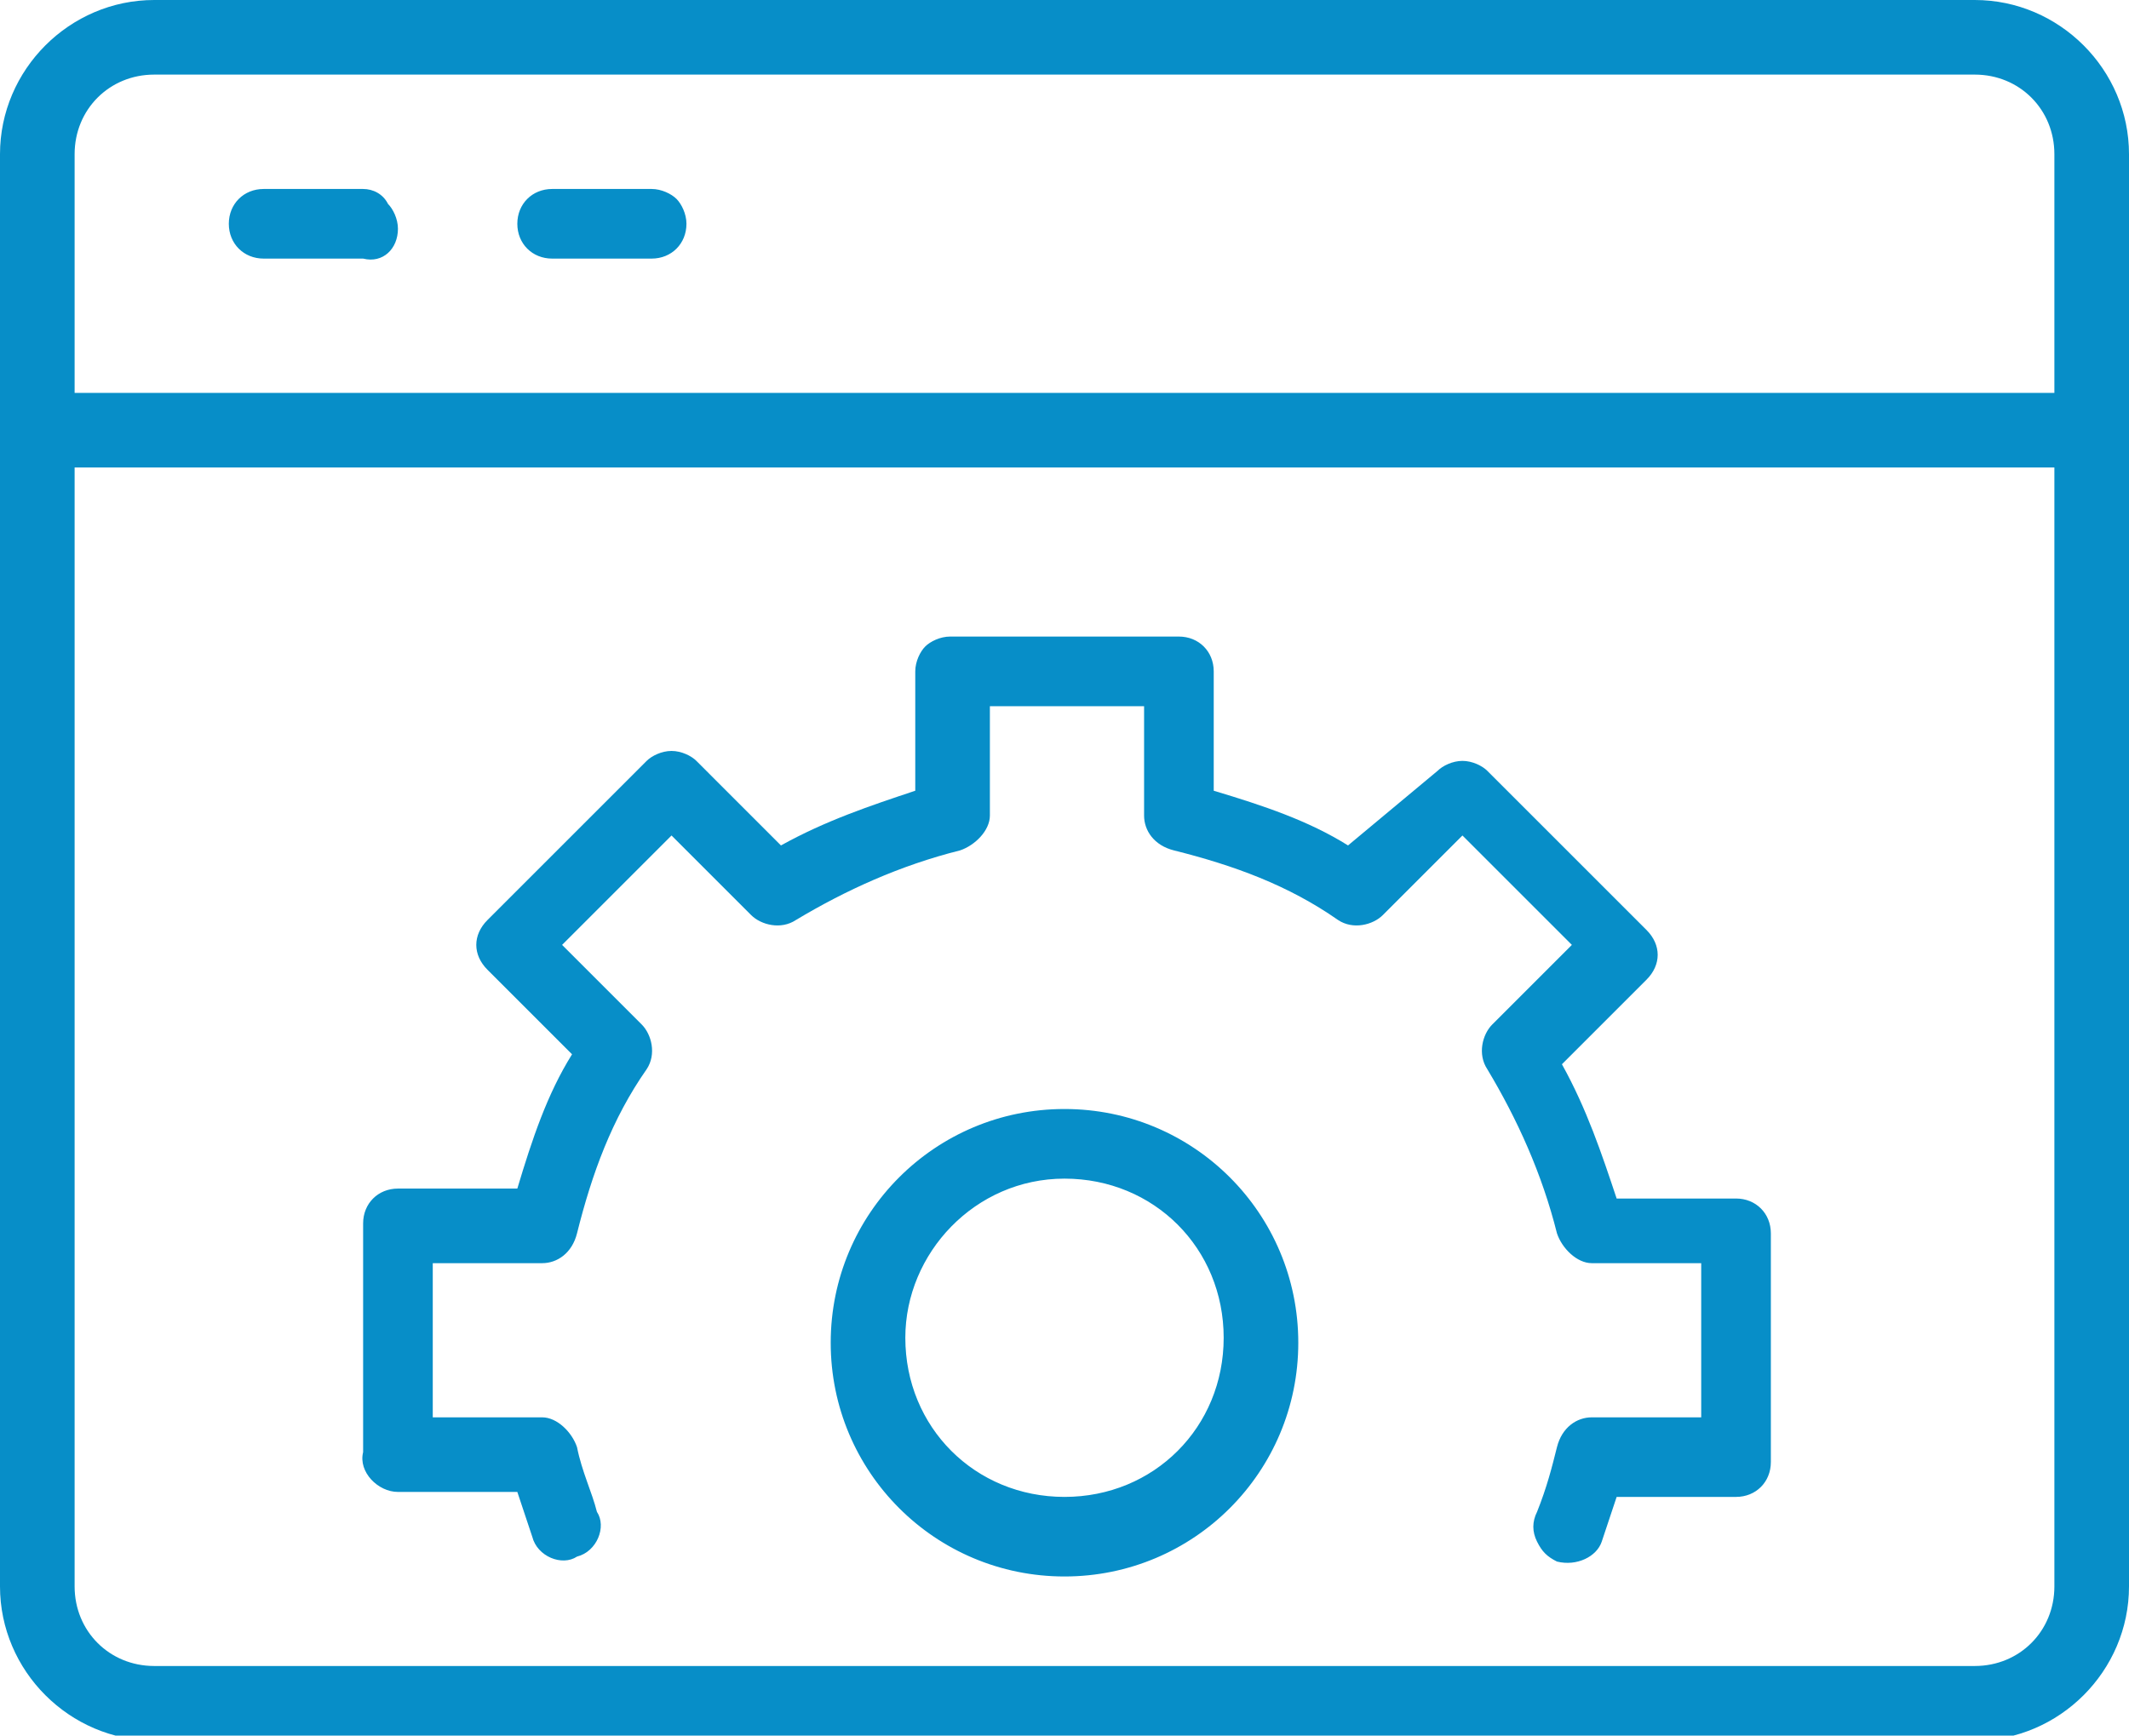 <?xml version="1.0" encoding="utf-8"?>
<!-- Generator: Adobe Illustrator 26.0.0, SVG Export Plug-In . SVG Version: 6.00 Build 0)  -->
<svg version="1.1" id="Layer_1" xmlns="http://www.w3.org/2000/svg" xmlns:xlink="http://www.w3.org/1999/xlink" x="0px" y="0px"
	 viewBox="0 0 42.8 34.9" style="enable-background:new 0 0 42.8 34.9;" xml:space="preserve">
<style type="text/css">
	.st0{fill:#078EC8;}
</style>
<path class="st0" d="M3.1,0C1.4,0,0,1.4,0,3.1v28.8c0,1.7,1.4,3.1,3.1,3.1l36.6,0c1.7,0,3.1-1.4,3.1-3.1V3.1c0-1.7-1.4-3.1-3.1-3.1
	L3.1,0z M3.1,1.5h36.6c0.9,0,1.6,0.7,1.6,1.6v4.8l-39.8,0V3.1C1.5,2.2,2.2,1.5,3.1,1.5L3.1,1.5z M5.3,3.8L5.3,3.8
	c-0.4,0-0.7,0.3-0.7,0.7c0,0.4,0.3,0.7,0.7,0.7h2h0C7.7,5.3,8,5,8,4.6c0-0.2-0.1-0.4-0.2-0.5C7.7,3.9,7.5,3.8,7.3,3.8L5.3,3.8z
	 M11.1,3.8c-0.4,0-0.7,0.3-0.7,0.7c0,0.4,0.3,0.7,0.7,0.7h2c0.4,0,0.7-0.3,0.7-0.7c0-0.2-0.1-0.4-0.2-0.5c-0.1-0.1-0.3-0.2-0.5-0.2
	L11.1,3.8z M1.5,9.4h39.8v22.5c0,0.9-0.7,1.6-1.6,1.6H3.1c-0.9,0-1.6-0.7-1.6-1.6L1.5,9.4z M19.1,12.8c-0.2,0-0.4,0.1-0.5,0.2
	c-0.1,0.1-0.2,0.3-0.2,0.5v2.4c-0.9,0.3-1.8,0.6-2.7,1.1L14,15.3l0,0c-0.1-0.1-0.3-0.2-0.5-0.2c-0.2,0-0.4,0.1-0.5,0.2l-3.2,3.2v0
	c-0.3,0.3-0.3,0.7,0,1l1.7,1.7c-0.5,0.8-0.8,1.7-1.1,2.7H8h0c-0.4,0-0.7,0.3-0.7,0.7v4.6C7.2,29.6,7.6,30,8,30h2.4
	c0.1,0.3,0.2,0.6,0.3,0.9l0,0c0.1,0.4,0.6,0.6,0.9,0.4c0.4-0.1,0.6-0.6,0.4-0.9c-0.1-0.4-0.3-0.8-0.4-1.3c-0.1-0.3-0.4-0.6-0.7-0.6
	H8.7v-3.1h2.2c0.3,0,0.6-0.2,0.7-0.6c0.3-1.2,0.7-2.3,1.4-3.3v0c0.2-0.3,0.1-0.7-0.1-0.9l-1.6-1.6l2.2-2.2l1.6,1.6l0,0
	c0.2,0.2,0.6,0.3,0.9,0.1c1-0.6,2.1-1.1,3.3-1.4h0c0.3-0.1,0.6-0.4,0.6-0.7v-2.2h3.1v2.2c0,0.3,0.2,0.6,0.6,0.7
	c1.2,0.3,2.3,0.7,3.3,1.4c0.3,0.2,0.7,0.1,0.9-0.1l1.6-1.6l2.2,2.2l-1.6,1.6h0c-0.2,0.2-0.3,0.6-0.1,0.9c0.6,1,1.1,2.1,1.4,3.3
	c0.1,0.3,0.4,0.6,0.7,0.6h2.2v3.1h-2.2c-0.3,0-0.6,0.2-0.7,0.6c-0.1,0.4-0.2,0.8-0.4,1.3c-0.1,0.2-0.1,0.4,0,0.6
	c0.1,0.2,0.2,0.3,0.4,0.4c0.4,0.1,0.8-0.1,0.9-0.4c0.1-0.3,0.2-0.6,0.3-0.9h2.4c0.4,0,0.7-0.3,0.7-0.7v-4.6c0-0.4-0.3-0.7-0.7-0.7
	h-2.4c-0.3-0.9-0.6-1.8-1.1-2.7l1.7-1.7h0c0.3-0.3,0.3-0.7,0-1l-3.2-3.2c-0.1-0.1-0.3-0.2-0.5-0.2c-0.2,0-0.4,0.1-0.5,0.2L27.1,17
	c-0.8-0.5-1.7-0.8-2.7-1.1v-2.4c0-0.4-0.3-0.7-0.7-0.7L19.1,12.8z M21.4,22.3c-2.6,0-4.7,2.1-4.7,4.7c0,2.6,2.1,4.7,4.7,4.7
	s4.7-2.1,4.7-4.7S24,22.3,21.4,22.3z M21.4,23.7c1.8,0,3.2,1.4,3.2,3.2c0,1.8-1.4,3.2-3.2,3.2c-1.8,0-3.2-1.4-3.2-3.2
	C18.2,25.2,19.6,23.7,21.4,23.7z"/>
</svg>
